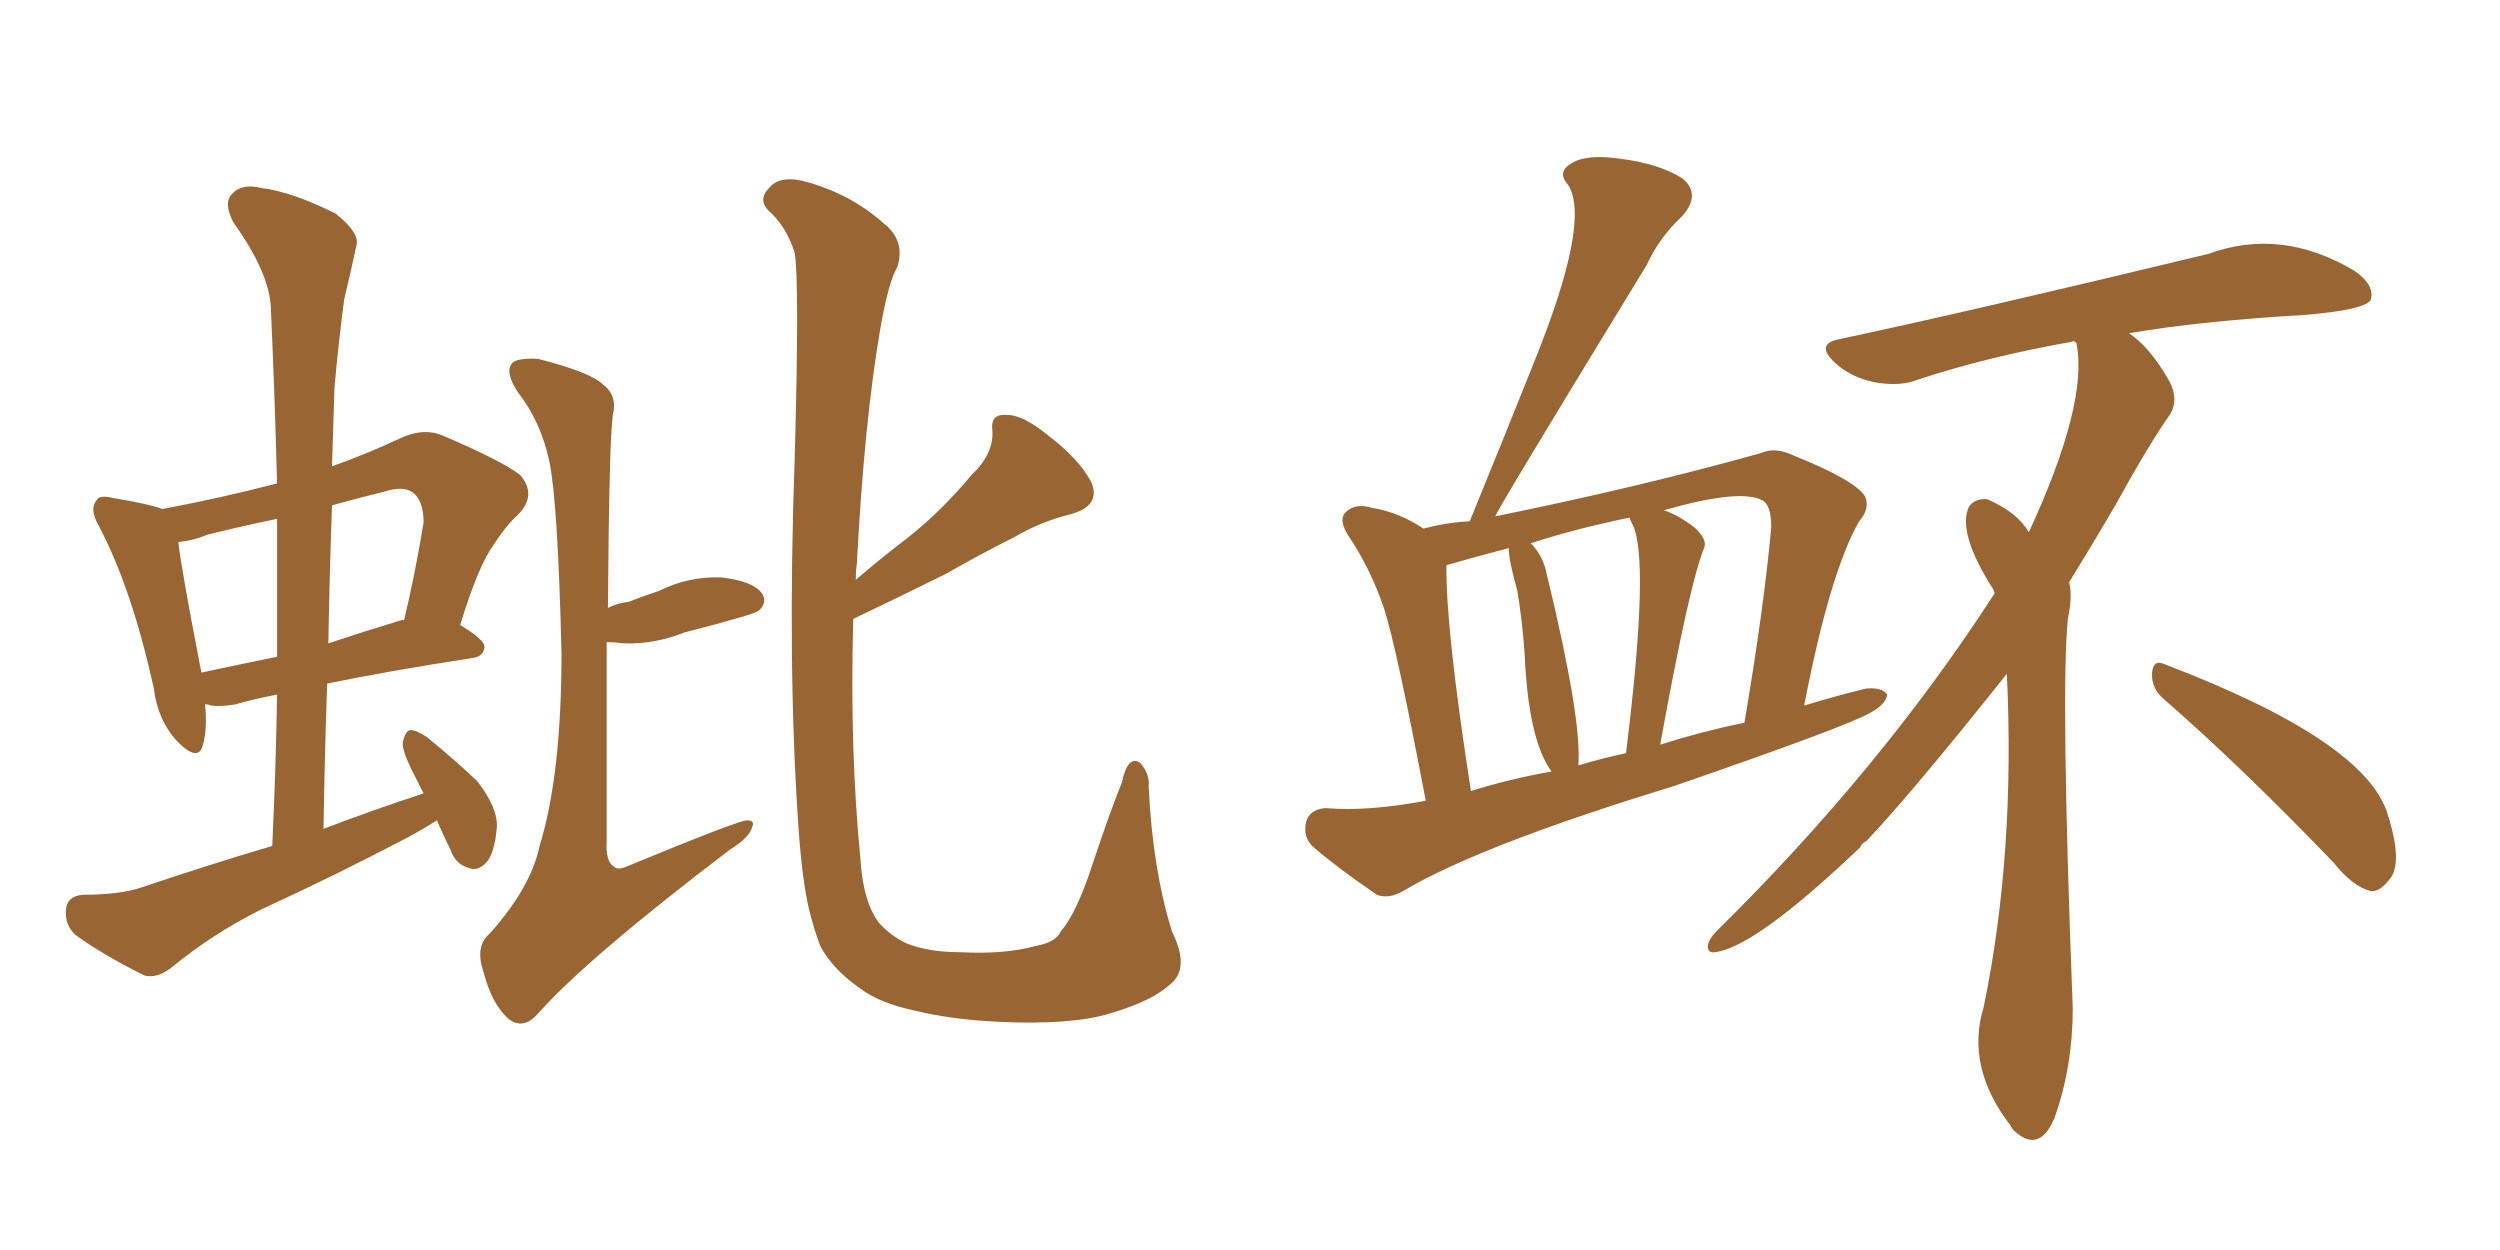 <svg xmlns="http://www.w3.org/2000/svg" xmlns:xlink="http://www.w3.org/1999/xlink" width="300" height="150"><path fill="#996633" padding="10" d="M72.80 77.05L72.80 77.05Q72.80 87.16 72.80 100.93L72.80 100.93Q72.66 103.42 73.68 104.00L73.68 104.00Q74.12 104.44 75.15 104.00L75.15 104.00Q88.62 98.44 89.65 98.44L89.65 98.44Q90.67 98.44 90.23 99.32L90.23 99.32Q89.94 100.49 87.60 101.95L87.60 101.95Q70.46 114.99 64.60 121.58L64.60 121.58Q62.84 123.63 61.08 122.31L61.08 122.31Q59.03 120.56 58.01 116.60L58.01 116.60Q56.98 113.53 58.74 112.06L58.74 112.06Q63.72 106.49 64.75 101.51L64.75 101.51Q67.38 93.02 67.38 78.37L67.38 78.37Q66.94 60.21 65.92 55.37L65.92 55.37Q64.89 50.54 62.11 47.02L62.11 47.02Q60.50 44.53 61.52 43.51L61.52 43.51Q62.26 42.92 64.60 43.07L64.60 43.07Q70.90 44.68 72.36 46.14L72.36 46.14Q74.12 47.46 73.54 49.80L73.54 49.80Q73.10 52.73 72.95 72.95L72.95 72.95Q74.12 72.36 75.44 72.22L75.44 72.22Q77.34 71.48 79.10 70.90L79.10 70.90Q82.62 69.14 86.57 69.29L86.57 69.29Q90.38 69.73 91.41 71.19L91.41 71.19Q92.14 72.22 91.11 73.24L91.11 73.24Q90.67 73.54 89.21 73.97L89.21 73.97Q85.69 75 82.18 75.88L82.18 75.88Q78.52 77.34 74.85 77.20L74.85 77.20Q73.68 77.05 72.80 77.05ZM102.39 74.27L102.39 74.27Q101.95 89.94 103.27 103.27L103.27 103.27Q103.42 105.76 104.00 107.67L104.00 107.67Q104.44 109.28 105.47 110.74L105.47 110.74Q106.93 112.35 108.84 113.23L108.84 113.23Q111.47 114.26 115.14 114.26L115.14 114.26Q120.56 114.55 124.22 113.53L124.22 113.53Q126.71 113.09 127.29 111.77L127.29 111.77Q129.20 109.57 131.10 103.71L131.10 103.71Q133.15 97.56 134.62 93.90L134.62 93.90Q135.35 90.53 136.82 91.55L136.82 91.55Q137.99 92.87 137.84 94.34L137.84 94.34Q138.28 104.15 140.63 111.77L140.63 111.77Q142.82 116.16 140.48 118.07L140.48 118.07Q138.28 120.12 133.30 121.58L133.30 121.58Q128.61 123.05 119.68 122.61L119.68 122.61Q113.96 122.31 109.86 121.29L109.86 121.29Q105.62 120.41 103.27 118.65L103.27 118.65Q99.90 116.31 98.44 113.53L98.44 113.53Q97.71 111.62 97.12 109.28L97.12 109.28Q96.24 105.62 95.80 99.02L95.80 99.02Q94.48 79.83 95.36 55.08L95.36 55.08Q95.95 33.84 95.36 30.32L95.36 30.32Q94.34 27.10 92.14 25.20L92.14 25.20Q90.97 23.88 92.29 22.56L92.29 22.56Q93.46 21.09 96.24 21.68L96.24 21.68Q101.95 23.14 106.05 26.81L106.05 26.81Q108.69 28.86 107.67 32.08L107.67 32.08Q106.64 33.69 105.62 39.55L105.62 39.55Q103.71 50.68 102.83 67.53L102.83 67.53Q102.69 68.55 102.69 69.58L102.69 69.58Q105.76 66.94 108.84 64.60L108.84 64.60Q112.94 61.38 116.60 56.98L116.60 56.98Q119.24 54.49 119.09 51.71L119.09 51.71Q118.80 49.66 120.70 49.80L120.70 49.80Q122.61 49.66 125.83 52.29L125.83 52.29Q129.49 55.08 130.96 57.86L130.96 57.86Q132.13 60.64 128.61 61.67L128.61 61.67Q124.95 62.55 121.73 64.45L121.73 64.45Q117.63 66.50 113.53 68.85L113.53 68.85Q109.13 71.04 102.39 74.27ZM52.44 98.44L52.44 98.44Q50.83 99.46 48.93 100.49L48.93 100.49Q40.28 105.03 31.35 109.13L31.35 109.13Q25.49 112.06 20.51 116.16L20.51 116.16Q18.75 117.48 17.29 117.04L17.29 117.04Q12.30 114.55 9.08 112.21L9.08 112.21Q7.76 111.04 7.91 109.13L7.91 109.13Q8.06 107.52 9.96 107.37L9.96 107.37Q14.36 107.37 16.99 106.49L16.99 106.49Q24.76 103.86 32.67 101.51L32.67 101.51Q33.11 92.14 33.25 83.35L33.25 83.35Q30.18 83.94 28.27 84.52L28.27 84.52Q26.66 84.81 25.34 84.67L25.34 84.67Q25.05 84.52 24.61 84.52L24.61 84.52Q24.90 87.60 24.32 89.50L24.32 89.50Q23.73 91.55 21.09 88.77L21.09 88.77Q18.90 86.28 18.46 82.62L18.46 82.62Q15.82 70.61 11.87 63.13L11.87 63.13Q10.69 61.08 11.57 60.06L11.57 60.06Q11.87 59.33 13.62 59.77L13.62 59.77Q18.02 60.50 19.48 61.08L19.48 61.08Q26.51 59.77 33.25 58.01L33.25 58.01Q32.96 47.17 32.52 37.35L32.52 37.35Q32.52 32.96 27.98 26.66L27.98 26.66Q26.81 24.32 27.83 23.29L27.83 23.29Q29.00 21.97 31.35 22.56L31.35 22.56Q35.01 23.00 40.28 25.63L40.28 25.63Q43.21 27.98 42.77 29.44L42.77 29.44Q42.19 32.23 41.31 35.89L41.31 35.89Q40.72 40.14 40.14 46.44L40.14 46.44Q39.99 51.12 39.84 55.96L39.84 55.96Q43.95 54.49 48.05 52.59L48.05 52.59Q50.83 51.27 53.17 52.29L53.17 52.29Q60.06 55.22 62.40 56.98L62.40 56.98Q64.45 59.33 62.26 61.67L62.26 61.67Q60.64 63.13 59.18 65.48L59.18 65.48Q57.42 67.82 55.22 75L55.22 75Q58.15 76.76 58.15 77.64L58.15 77.64Q58.01 78.81 56.69 78.96L56.69 78.96Q46.29 80.57 39.26 82.03L39.26 82.03Q38.96 90.53 38.82 99.46L38.82 99.46Q44.97 97.12 50.83 95.21L50.83 95.21Q50.24 94.04 49.80 93.16L49.80 93.16Q48.19 90.09 48.34 89.06L48.34 89.06Q48.63 87.74 49.22 87.60L49.22 87.60Q49.95 87.60 51.27 88.48L51.27 88.48Q54.49 91.11 57.28 93.75L57.28 93.75Q59.77 96.97 59.62 99.32L59.62 99.32Q59.33 102.54 58.30 103.56L58.30 103.56Q57.28 104.59 56.25 104.15L56.25 104.15Q54.64 103.71 54.05 101.95L54.05 101.95Q53.03 99.90 52.44 98.44ZM33.25 78.81L33.25 78.81Q33.25 70.31 33.25 62.26L33.25 62.26Q29.00 63.13 24.90 64.16L24.90 64.16Q23.14 64.89 21.39 65.04L21.39 65.04Q21.83 68.70 24.17 80.71L24.17 80.71Q28.27 79.83 33.25 78.81ZM39.84 60.64L39.84 60.64L39.84 60.64Q39.55 68.70 39.40 77.20L39.40 77.20Q43.36 75.88 48.19 74.41L48.19 74.41Q48.34 74.41 48.49 74.41L48.49 74.41Q49.80 68.99 50.83 62.70L50.83 62.70Q50.83 60.35 49.80 59.33L49.80 59.33Q48.63 58.15 46.00 59.03L46.00 59.03Q42.92 59.77 39.84 60.64ZM171.09 96.09L171.09 96.09Q167.58 77.64 166.11 73.10L166.11 73.10Q164.50 68.26 161.72 64.16L161.72 64.16Q160.55 62.26 161.57 61.38L161.57 61.38Q162.74 60.35 164.65 60.94L164.65 60.94Q168.02 61.52 170.80 63.43L170.80 63.43Q173.58 62.70 176.37 62.55L176.37 62.55Q180.62 52.15 184.13 43.36L184.13 43.36Q190.87 26.66 188.23 22.27L188.23 22.27Q186.77 20.65 188.53 19.63L188.53 19.63Q190.28 18.46 194.38 19.04L194.38 19.04Q199.07 19.63 201.86 21.39L201.86 21.39Q204.20 23.29 201.86 25.93L201.86 25.93Q199.07 28.56 197.61 31.79L197.61 31.79Q179.44 61.52 179.44 61.96L179.44 61.96Q196.73 58.45 211.38 54.35L211.38 54.35Q212.99 53.61 215.19 54.64L215.19 54.64Q222.80 57.71 223.83 59.62L223.83 59.62Q224.41 61.08 223.10 62.55L223.10 62.55Q219.58 68.70 216.50 84.67L216.50 84.67Q220.31 83.50 223.97 82.62L223.97 82.62Q225.88 82.47 226.46 83.35L226.46 83.35Q226.32 84.52 224.41 85.55L224.41 85.55Q221.63 87.16 200.83 94.34L200.83 94.34Q177.83 101.37 168.60 106.79L168.60 106.79Q166.70 107.96 165.23 107.37L165.23 107.37Q160.69 104.30 157.62 101.66L157.62 101.66Q156.30 100.49 156.74 98.58L156.74 98.58Q157.18 97.12 159.08 96.97L159.08 96.97Q164.06 97.41 171.09 96.09ZM199.22 89.36L199.22 89.36Q204.35 87.74 209.33 86.72L209.33 86.72Q211.67 72.95 212.55 63.28L212.55 63.28Q212.55 60.64 211.52 60.06L211.52 60.06Q208.89 58.59 199.66 61.23L199.66 61.23Q201.42 61.82 203.32 63.28L203.32 63.28Q204.93 64.75 204.49 65.77L204.49 65.77Q202.73 70.02 199.22 89.36ZM189.40 91.85L189.40 91.85Q192.33 90.97 195.12 90.38L195.12 90.38Q198.05 66.80 195.85 62.84L195.85 62.84Q195.56 62.26 195.56 62.11L195.56 62.11Q189.11 63.43 183.69 65.19L183.69 65.19Q185.16 66.65 185.60 68.85L185.60 68.85Q185.60 68.99 185.74 69.43L185.74 69.43Q189.84 86.43 189.40 91.85ZM176.51 94.92L176.51 94.92Q181.20 93.46 186.18 92.58L186.18 92.58Q183.40 88.77 182.96 78.52L182.96 78.52Q182.67 74.41 182.08 70.90L182.08 70.90Q181.05 67.24 181.05 65.77L181.05 65.77Q177.10 66.80 173.58 67.82L173.58 67.82Q173.44 75.15 176.51 94.92ZM240.82 80.86L240.82 80.86Q229.39 95.21 223.97 100.93L223.97 100.93Q223.39 101.22 223.24 101.66L223.24 101.66Q210.64 113.67 205.81 114.26L205.81 114.26Q204.93 114.40 204.93 113.53L204.93 113.53Q205.08 112.65 205.96 111.77L205.96 111.77Q225.73 92.29 239.36 71.19L239.36 71.19Q239.21 70.90 239.21 70.75L239.21 70.75Q234.81 63.87 236.28 60.79L236.28 60.79Q237.01 59.77 238.48 59.91L238.48 59.91Q242.14 61.52 243.46 63.87L243.46 63.87Q250.63 48.34 249.17 41.16L249.17 41.16Q249.02 41.02 249.02 41.02L249.02 41.02Q248.73 40.87 248.58 41.02L248.58 41.02Q238.62 42.77 230.13 45.56L230.13 45.56Q227.93 46.44 224.85 45.85L224.85 45.85Q222.07 45.26 220.17 43.51L220.17 43.51Q217.82 41.31 220.61 40.72L220.61 40.72Q235.84 37.50 264.99 30.47L264.99 30.47Q273.78 27.25 282.57 32.52L282.57 32.52Q285.06 34.28 284.47 36.04L284.47 36.04Q283.59 37.21 276.56 37.79L276.56 37.79Q263.96 38.53 255.47 39.99L255.47 39.99Q257.96 41.60 260.30 45.70L260.30 45.70Q261.47 47.90 260.45 49.66L260.45 49.66Q257.96 53.17 254.00 60.35L254.00 60.35Q251.37 64.89 248.29 69.87L248.29 69.87Q248.73 71.48 248.14 74.27L248.14 74.27Q247.27 83.06 248.73 121.00L248.73 121.00Q248.73 128.03 246.53 134.18L246.53 134.18Q244.78 138.28 241.99 135.94L241.99 135.94Q241.41 135.50 241.26 135.06L241.26 135.06Q235.84 128.03 238.04 120.85L238.04 120.85Q241.85 102.39 240.82 80.86ZM259.72 83.94L259.72 83.94L259.72 83.94Q258.11 82.62 258.25 80.71L258.25 80.71Q258.40 79.10 259.72 79.69L259.72 79.69Q283.89 88.92 286.52 97.71L286.52 97.71Q288.43 103.71 286.67 105.62L286.67 105.62Q285.50 107.08 284.47 106.93L284.47 106.93Q282.28 106.35 280.08 103.56L280.08 103.56Q268.95 91.99 259.72 83.94Z"/></svg>